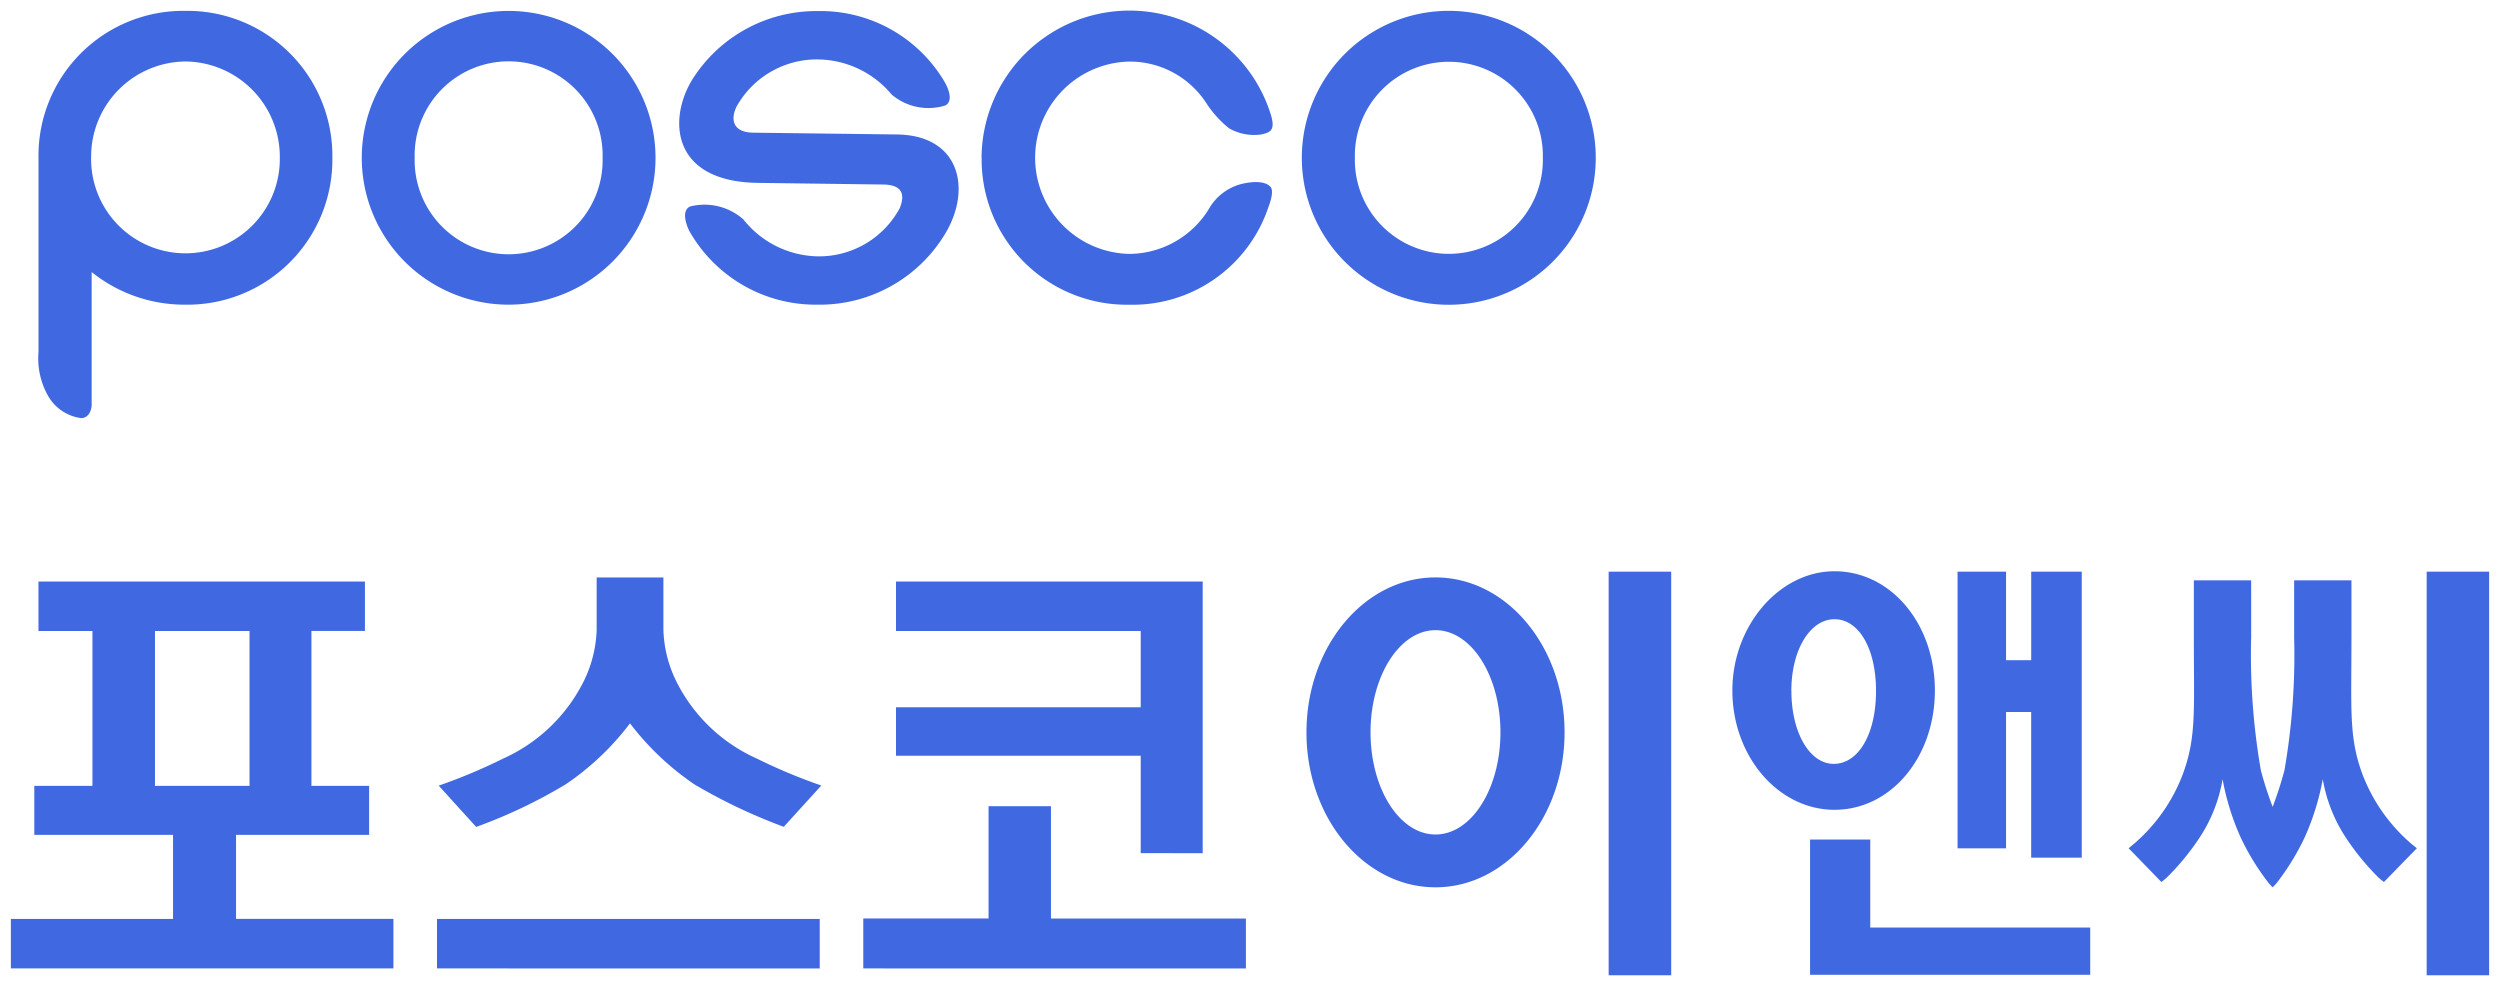 <svg xmlns="http://www.w3.org/2000/svg" width="115.016" height="45.368" viewBox="0 0 115.016 45.368">
  <g id="그룹_49678" data-name="그룹 49678" transform="translate(0.5 0.5)">
    <path id="합치기_10" data-name="합치기 10" d="M111.142,44.368V25.8h2.874V44.368Zm-37.634,0V25.8h2.878V44.368Zm9.267-.022V38.125h2.769v4.047h10.12v2.174Zm-43.559-.292v-2.3H44.98V36.591h2.871v5.166h8.969v2.3Zm-19.611,0V41.776H37.213v2.279ZM0,44.054V41.776H7.461V37.909H1.078V35.656H3.752V28.529H1.269V26.253h15.02v2.275H13.828v7.127h2.654v2.253H10.36v3.866H17.6v2.279Zm6.63-8.4h4.349V28.529H6.63Zm52.976-2.462c0-3.936,2.656-7.127,5.936-7.127s5.938,3.191,5.938,7.127-2.659,7.13-5.938,7.13S59.605,37.133,59.605,33.193Zm2.948,0c0,2.6,1.337,4.7,2.988,4.7s2.988-2.1,2.988-4.7-1.337-4.7-2.988-4.7S62.553,30.6,62.553,33.193Zm41.293,6.9A11.19,11.19,0,0,1,102.572,38a11.562,11.562,0,0,1-.818-2.649,7.032,7.032,0,0,1-1.045,2.665A11.5,11.5,0,0,1,99.2,39.861a2.867,2.867,0,0,1-.263.216L97.43,38.524l.294-.244a7.908,7.908,0,0,0,2.193-3.147c.637-1.711.514-2.922.514-6.322V26.2h2.637v2.611a31.007,31.007,0,0,0,.447,6.132,16.429,16.429,0,0,0,.542,1.677,16.9,16.9,0,0,0,.541-1.677,30.94,30.94,0,0,0,.447-6.132V26.2h2.637v2.611c0,3.4-.124,4.611.51,6.322a7.94,7.94,0,0,0,2.2,3.147c.1.086.3.244.3.244l-1.515,1.553a2.757,2.757,0,0,1-.263-.216,11.456,11.456,0,0,1-1.505-1.848,7.016,7.016,0,0,1-1.046-2.665A11.694,11.694,0,0,1,105.542,38a11.327,11.327,0,0,1-1.277,2.095,1.811,1.811,0,0,1-.209.225A1.857,1.857,0,0,1,103.847,40.093Zm-10.9-1.135v-6.7H91.791V38.53H89.56V25.8h2.231v4.072h1.157V25.8h2.326V38.958ZM51.98,38.749V34.268H40.721V32.04H51.98V28.529H40.721V26.253H54.832v12.5Zm-20.529-3.16a12.648,12.648,0,0,1-2.967-2.811,12.4,12.4,0,0,1-2.966,2.811,23.472,23.472,0,0,1-4.111,1.955l-1.724-1.9A25.073,25.073,0,0,0,22.646,34.4a7.624,7.624,0,0,0,3.739-3.619,5.752,5.752,0,0,0,.565-2.307V26.066h3.071v2.412a5.725,5.725,0,0,0,.564,2.307A7.606,7.606,0,0,0,34.322,34.4a25.16,25.16,0,0,0,2.964,1.239l-1.728,1.9A25.505,25.505,0,0,1,31.451,35.589ZM79.2,31.267c0-2.973,2.155-5.486,4.7-5.486,2.589,0,4.617,2.409,4.617,5.486S86.49,36.756,83.9,36.756,79.2,34.293,79.2,31.267Zm2.716.022c0,1.911.837,3.353,1.946,3.353,1.144,0,1.947-1.379,1.947-3.353,0-1.946-.786-3.3-1.912-3.3S81.913,29.406,81.913,31.289ZM1.721,17.728a3.473,3.473,0,0,1-.45-2.019V6.76A6.662,6.662,0,0,1,8.028,0a6.67,6.67,0,0,1,6.763,6.76,6.669,6.669,0,0,1-6.763,6.757,6.82,6.82,0,0,1-4.311-1.5v6.145s-.025.532-.456.577A2.056,2.056,0,0,1,1.721,17.728ZM3.692,6.747a4.341,4.341,0,1,0,8.681,0A4.384,4.384,0,0,0,8.031,2.329,4.38,4.38,0,0,0,3.692,6.747Zm55.7.013a6.761,6.761,0,0,1,13.523,0,6.761,6.761,0,0,1-13.523,0Zm2.441,0a4.325,4.325,0,1,0,8.648,0,4.325,4.325,0,1,0-8.648,0Zm-17.175,0A6.808,6.808,0,0,1,57.98,4.817c.2.7-.058.78-.467.871A2.316,2.316,0,0,1,56.04,5.4,4.962,4.962,0,0,1,55,4.247a4.2,4.2,0,0,0-3.546-1.914,4.425,4.425,0,0,0,0,8.848,4.328,4.328,0,0,0,3.733-2.187,2.421,2.421,0,0,1,1.468-1.04c1.02-.228,1.27.12,1.27.12s.247.108-.057.916a6.584,6.584,0,0,1-6.414,4.529A6.683,6.683,0,0,1,44.662,6.76Zm-7.611,6.757a6.678,6.678,0,0,1-5.831-3.385c-.171-.342-.369-.979.053-1.138a2.7,2.7,0,0,1,2.431.6,4.465,4.465,0,0,0,3.47,1.7A4.216,4.216,0,0,0,40.892,9.08c.276-.678.069-1.059-.7-1.09l-5.8-.076c-4.088-.044-4.154-3.023-3-4.82A6.738,6.738,0,0,1,37.146.01a6.619,6.619,0,0,1,5.847,3.318c.26.494.276.887-.01,1.027a2.613,2.613,0,0,1-2.463-.507,4.474,4.474,0,0,0-3.266-1.61,4.224,4.224,0,0,0-3.87,2.171c-.279.577-.184,1.185.779,1.195l6.6.082c2.916.035,3.47,2.542,2.193,4.614a6.737,6.737,0,0,1-5.821,3.217ZM16.144,6.76a6.757,6.757,0,1,1,13.514,0,6.757,6.757,0,0,1-13.514,0Zm2.434,0a4.324,4.324,0,1,0,8.645,0,4.324,4.324,0,1,0-8.645,0Z" transform="translate(0 0)" fill="#4069e1" stroke="rgba(0,0,0,0)" stroke-miterlimit="10" stroke-width="1"/>
  </g>
</svg>
